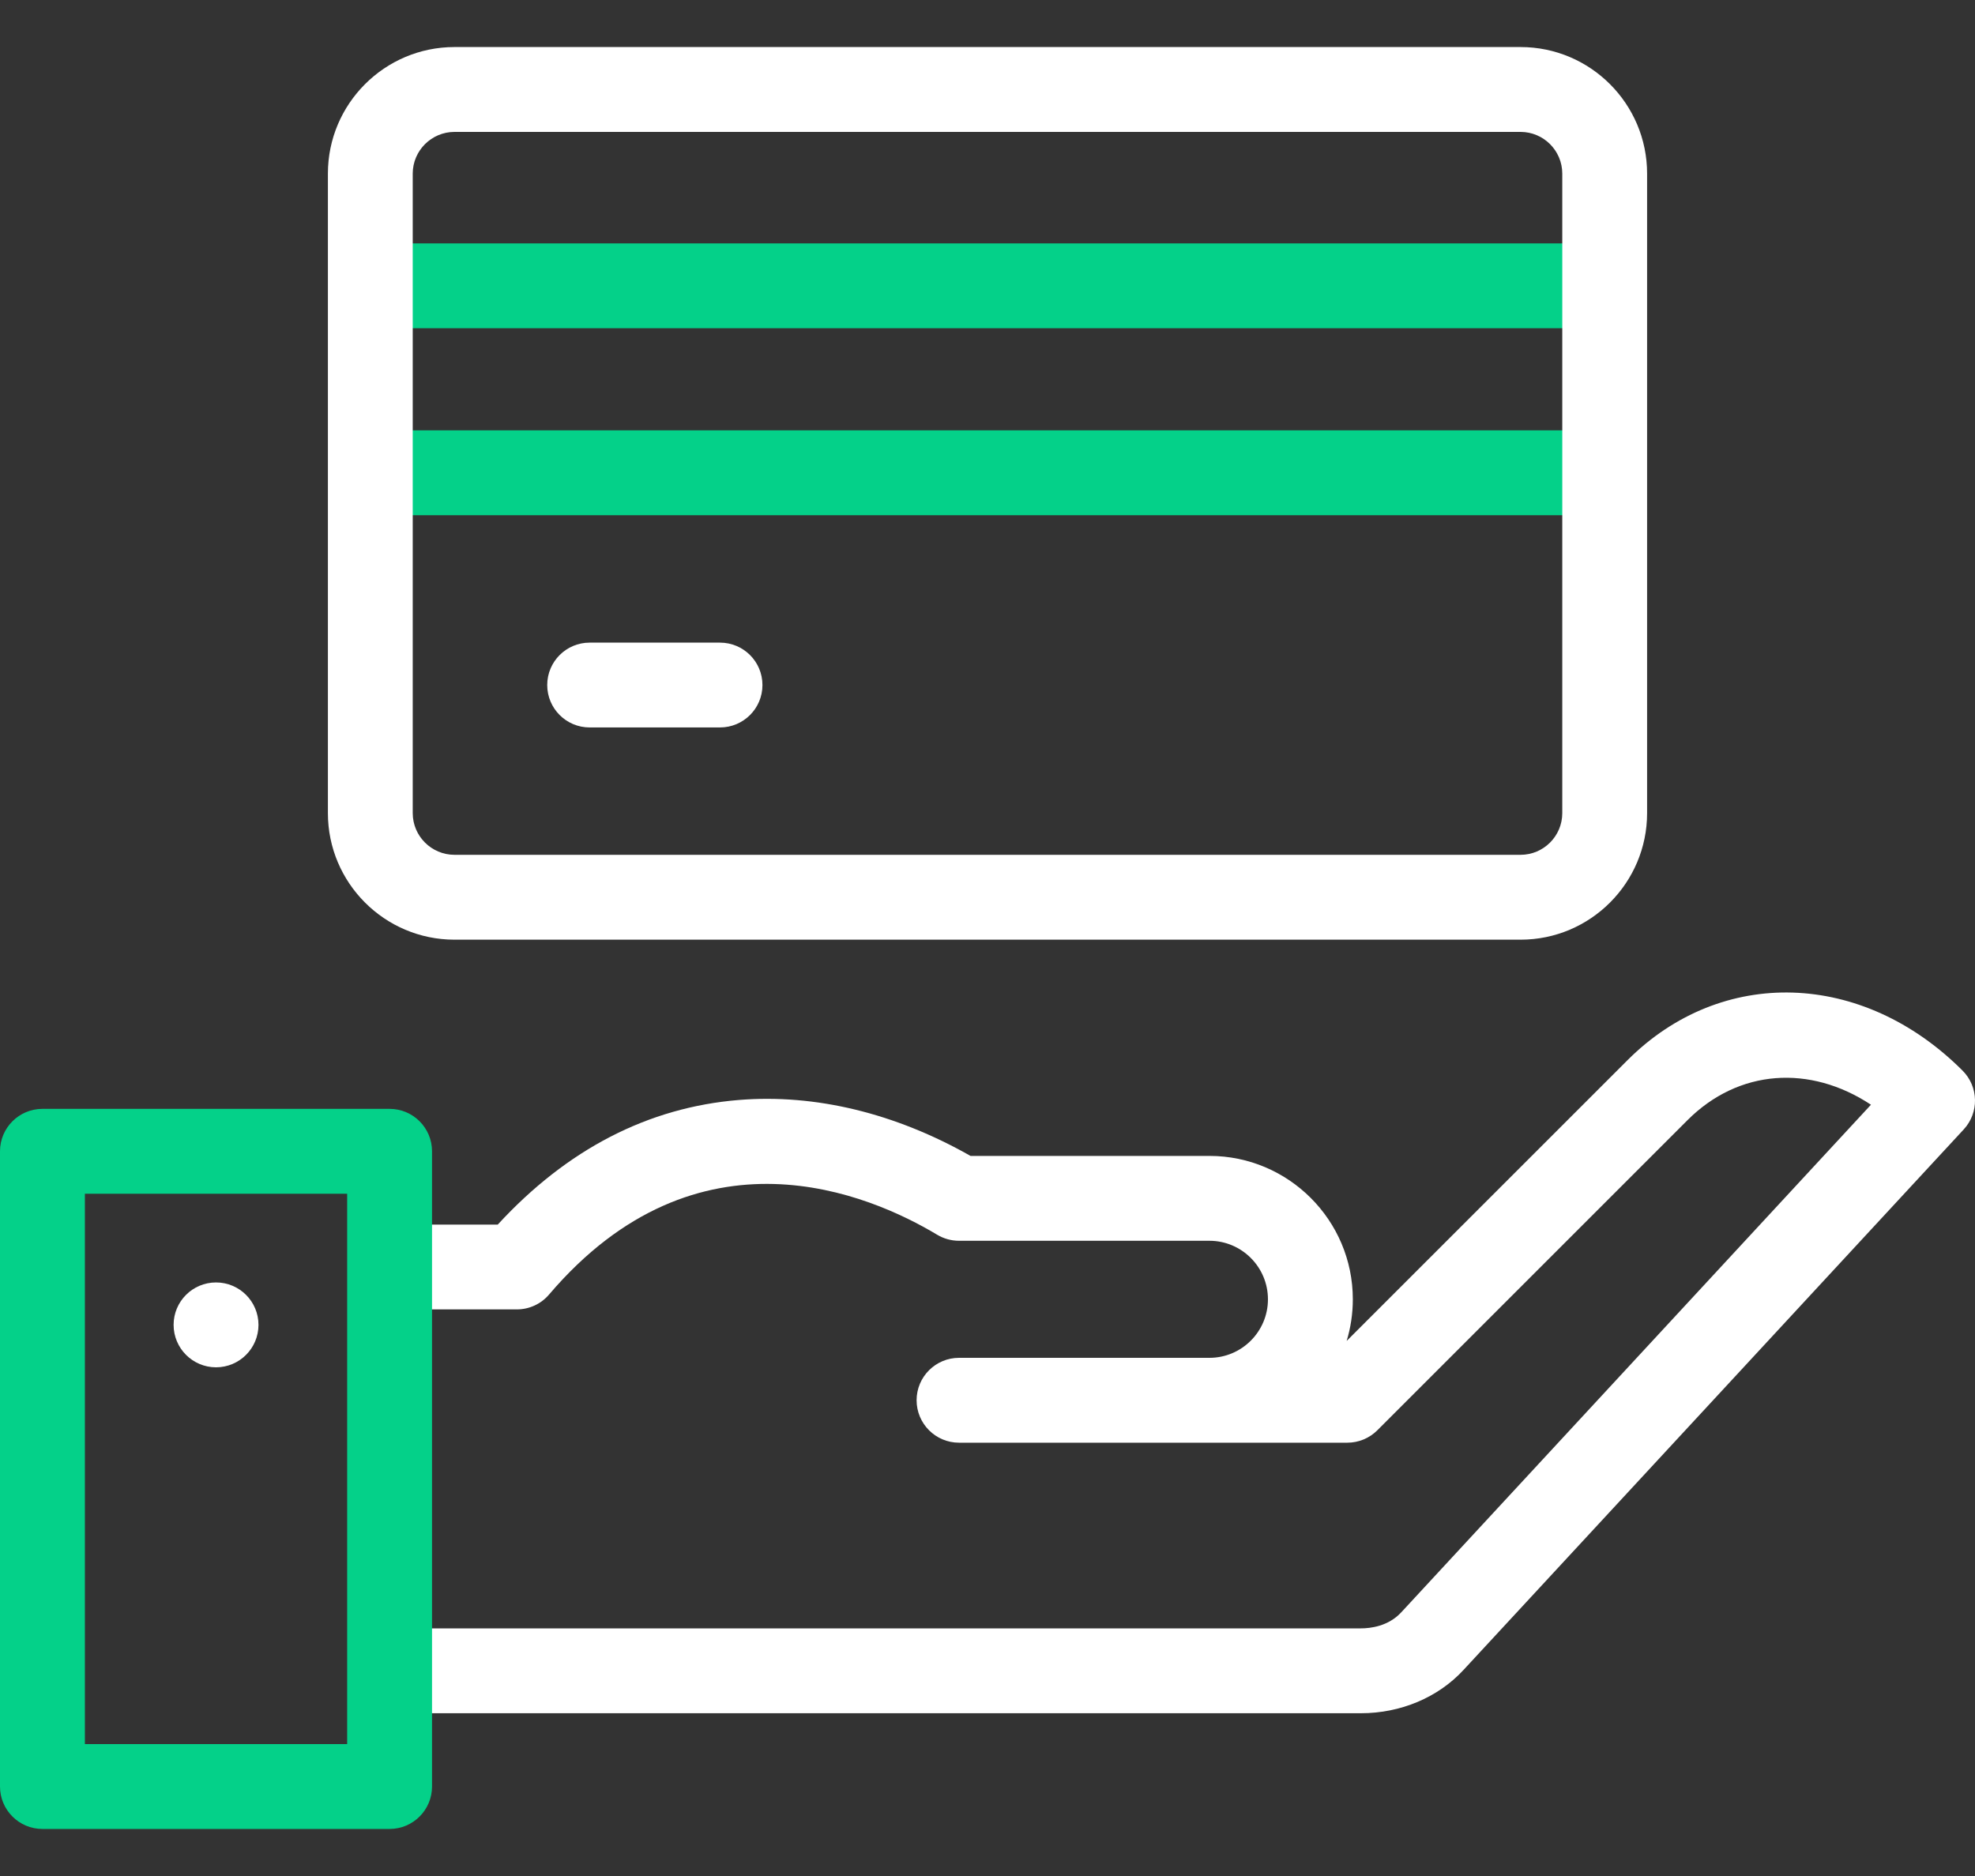 <svg width="40" height="38" viewBox="0 0 40 38" fill="none" xmlns="http://www.w3.org/2000/svg">
<rect x="0" y="0" width="40" height="38" fill="#333333" stroke="none"/>
<path d="M8.086 6.649H31.914C32.389 6.649 32.774 6.264 32.774 5.79C32.774 5.315 32.389 4.93 31.914 4.93H8.086C7.611 4.93 7.226 5.315 7.226 5.79C7.226 6.264 7.611 6.649 8.086 6.649Z" fill="#04D189"/>
<path d="M31.914 8.717H8.086C7.611 8.717 7.226 9.102 7.226 9.577C7.226 10.051 7.611 10.436 8.086 10.436H31.914C32.389 10.436 32.774 10.051 32.774 9.577C32.774 9.102 32.389 8.717 31.914 8.717Z" fill="#04D189"/>
<path d="M39.748 21.686C37.721 19.659 34.867 19.57 32.963 21.474L27.274 27.162C27.355 26.895 27.399 26.612 27.399 26.319C27.399 24.717 26.096 23.414 24.495 23.414H19.656C18.129 22.547 16.511 22.155 14.964 22.281C13.126 22.431 11.485 23.279 10.081 24.805H8.281C7.807 24.805 7.422 25.189 7.422 25.664C7.422 26.139 7.807 26.523 8.281 26.523H10.467C10.719 26.523 10.958 26.413 11.121 26.221C14.138 22.682 17.623 24.195 18.981 25.011C19.115 25.091 19.268 25.133 19.423 25.133H24.495C25.148 25.133 25.68 25.665 25.68 26.319C25.68 26.972 25.148 27.504 24.495 27.504H19.423C18.949 27.504 18.564 27.889 18.564 28.363C18.564 28.838 18.949 29.223 19.423 29.223H27.288C27.516 29.223 27.735 29.132 27.896 28.971L34.178 22.689C35.212 21.655 36.658 21.561 37.893 22.377L28.378 32.661C28.117 32.942 27.755 32.984 27.563 32.984L8.281 32.984C7.807 32.984 7.422 33.369 7.422 33.844C7.422 34.318 7.807 34.703 8.281 34.703L27.563 34.703C28.368 34.703 29.125 34.384 29.639 33.828L39.771 22.878C40.085 22.539 40.075 22.013 39.748 21.686Z" fill="white"/>
<path d="M4.375 25.977H4.375C3.9 25.977 3.516 26.362 3.516 26.836C3.516 27.311 3.901 27.696 4.375 27.696C4.85 27.696 5.235 27.311 5.235 26.836C5.235 26.362 4.85 25.977 4.375 25.977Z" fill="white"/>
<path d="M30.796 19.034C32.209 19.034 33.359 17.884 33.359 16.47V3.517C33.359 2.103 32.209 0.953 30.796 0.953H9.205C7.791 0.953 6.641 2.103 6.641 3.517V16.47C6.641 17.884 7.791 19.034 9.205 19.034H30.796ZM8.359 16.47V3.517C8.359 3.051 8.739 2.672 9.205 2.672H30.796C31.262 2.672 31.641 3.051 31.641 3.517V16.47C31.641 16.936 31.262 17.315 30.796 17.315H9.205C8.739 17.315 8.359 16.936 8.359 16.47Z" fill="white"/>
<path d="M11.942 14.735H14.582C15.057 14.735 15.442 14.351 15.442 13.876C15.442 13.401 15.057 13.017 14.582 13.017H11.942C11.468 13.017 11.083 13.401 11.083 13.876C11.083 14.351 11.468 14.735 11.942 14.735Z" fill="white"/>
<path d="M7.891 37.047H0.859C0.385 37.047 0 36.662 0 36.187V23.32C0 22.846 0.385 22.461 0.859 22.461H7.891C8.365 22.461 8.75 22.846 8.75 23.32V36.187C8.75 36.662 8.365 37.047 7.891 37.047ZM1.719 35.328H7.031V24.18H1.719V35.328Z" fill="#04D189"/>
</svg>
